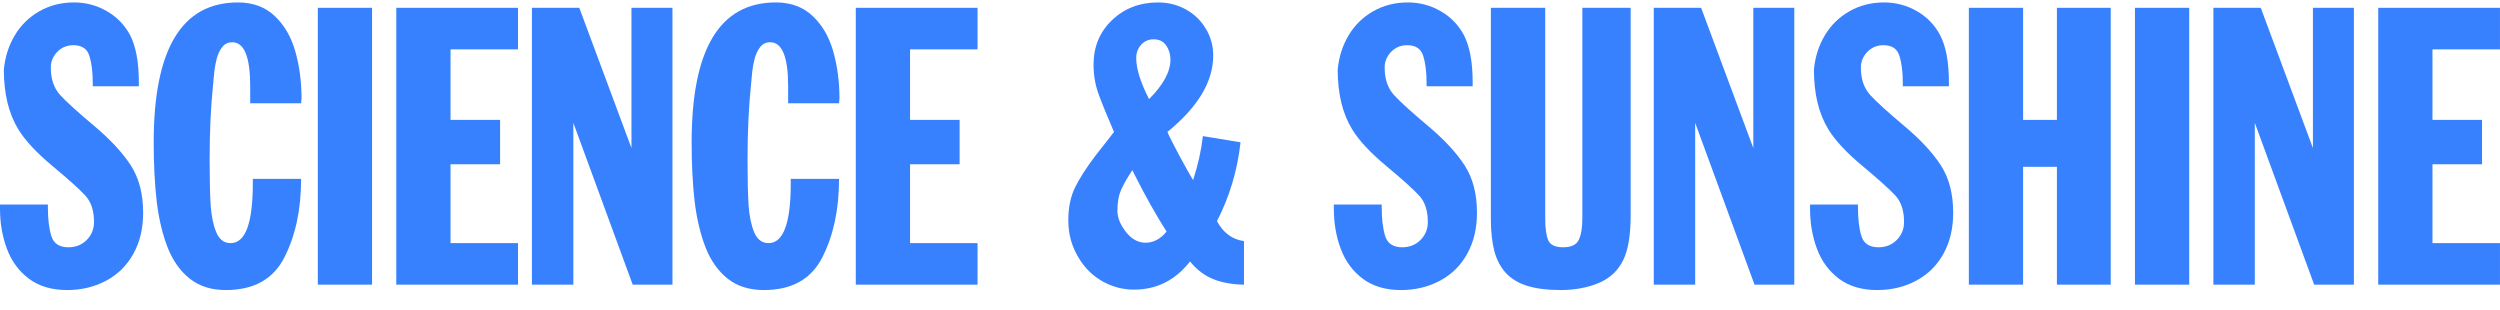<svg width="113" height="14" viewBox="0 0 113 14" fill="none" xmlns="http://www.w3.org/2000/svg">
<path d="M107.496 12.867V0.353H112.999V2.231H109.948V5.419H112.188V7.425H109.948V10.989H112.999V12.867H107.496Z" fill="#3781FF"/>
<path d="M100.045 12.867V0.353H102.186L104.544 6.692V0.353H106.397V12.867H104.6L101.917 5.552V12.867H100.045Z" fill="#3781FF"/>
<path d="M96.5 12.867V0.353H98.952V12.867H96.5Z" fill="#3781FF"/>
<path d="M88.992 12.867V0.353H91.444V5.419H92.972V0.353H95.405V12.867H92.972V7.54H91.444V12.867H88.992Z" fill="#3781FF"/>
<path d="M81.814 9.244H83.979V9.358C83.979 9.893 84.031 10.329 84.135 10.668C84.241 11.007 84.498 11.177 84.903 11.177C85.236 11.177 85.513 11.067 85.733 10.847C85.953 10.624 86.063 10.354 86.063 10.036C86.063 9.52 85.933 9.122 85.672 8.841C85.414 8.56 84.922 8.117 84.196 7.512C83.47 6.908 82.953 6.353 82.644 5.849C82.207 5.138 81.989 4.237 81.989 3.147C82.042 2.579 82.206 2.064 82.479 1.603C82.753 1.142 83.122 0.779 83.588 0.513C84.056 0.244 84.579 0.11 85.158 0.11C85.689 0.11 86.181 0.24 86.634 0.499C87.086 0.756 87.437 1.113 87.685 1.571C87.956 2.081 88.091 2.8 88.091 3.729V3.898H86.007V3.747C86.007 3.255 85.956 2.849 85.856 2.528C85.755 2.205 85.515 2.043 85.134 2.043C84.839 2.043 84.594 2.145 84.399 2.35C84.207 2.551 84.111 2.787 84.111 3.055C84.111 3.568 84.251 3.981 84.531 4.292C84.814 4.6 85.324 5.065 86.063 5.685C86.802 6.304 87.357 6.902 87.728 7.476C88.099 8.05 88.284 8.764 88.284 9.619C88.284 10.328 88.136 10.946 87.841 11.475C87.549 12.003 87.138 12.408 86.61 12.688C86.085 12.969 85.497 13.11 84.847 13.11C84.155 13.11 83.581 12.94 83.125 12.601C82.673 12.262 82.341 11.813 82.13 11.255C81.92 10.696 81.814 10.088 81.814 9.432V9.244Z" fill="#3781FF"/>
<path d="M74.75 12.867V0.353H76.891L79.249 6.692V0.353H81.102V12.867H79.305L76.622 5.552V12.867H74.75Z" fill="#3781FF"/>
<path d="M73.706 0.353V9.715C73.706 10.616 73.596 11.291 73.376 11.74C73.143 12.229 72.77 12.58 72.258 12.794C71.749 13.004 71.175 13.11 70.537 13.11C69.942 13.11 69.443 13.047 69.037 12.922C68.635 12.797 68.311 12.603 68.066 12.34C67.824 12.075 67.649 11.742 67.542 11.342C67.439 10.938 67.387 10.453 67.387 9.885V0.353H69.844V9.885C69.844 10.312 69.888 10.635 69.976 10.851C70.067 11.068 70.293 11.177 70.655 11.177C71.022 11.177 71.258 11.064 71.362 10.838C71.469 10.612 71.522 10.294 71.522 9.885V0.353H73.706Z" fill="#3781FF"/>
<path d="M60.289 9.244H62.453V9.358C62.453 9.893 62.505 10.329 62.609 10.668C62.716 11.007 62.972 11.177 63.378 11.177C63.711 11.177 63.988 11.067 64.208 10.847C64.428 10.624 64.538 10.354 64.538 10.036C64.538 9.52 64.407 9.122 64.146 8.841C63.889 8.56 63.397 8.117 62.67 7.512C61.944 6.908 61.427 6.353 61.119 5.849C60.682 5.138 60.464 4.237 60.464 3.147C60.517 2.579 60.681 2.064 60.954 1.603C61.227 1.142 61.597 0.779 62.062 0.513C62.531 0.244 63.054 0.11 63.632 0.11C64.164 0.11 64.656 0.24 65.108 0.499C65.561 0.756 65.912 1.113 66.16 1.571C66.43 2.081 66.565 2.8 66.565 3.729V3.898H64.481V3.747C64.481 3.255 64.431 2.849 64.33 2.528C64.23 2.205 63.989 2.043 63.609 2.043C63.313 2.043 63.068 2.145 62.873 2.35C62.681 2.551 62.586 2.787 62.586 3.055C62.586 3.568 62.725 3.981 63.005 4.292C63.288 4.6 63.799 5.065 64.538 5.685C65.276 6.304 65.831 6.902 66.202 7.476C66.573 8.05 66.759 8.764 66.759 9.619C66.759 10.328 66.611 10.946 66.316 11.475C66.023 12.003 65.613 12.408 65.085 12.688C64.56 12.969 63.972 13.11 63.321 13.11C62.63 13.11 62.056 12.94 61.6 12.601C61.147 12.262 60.816 11.813 60.605 11.255C60.394 10.696 60.289 10.088 60.289 9.432V9.244Z" fill="#3781FF"/>
<path d="M53.79 11.818C53.124 12.667 52.281 13.091 51.263 13.091C50.766 13.091 50.297 12.971 49.857 12.73C49.42 12.485 49.072 12.156 48.81 11.74C48.462 11.209 48.287 10.615 48.287 9.958C48.287 9.387 48.388 8.894 48.589 8.479C48.793 8.063 49.098 7.587 49.504 7.05C49.642 6.876 49.818 6.651 50.032 6.376C50.246 6.101 50.352 5.964 50.352 5.964C50.026 5.207 49.79 4.626 49.645 4.223C49.501 3.817 49.428 3.384 49.428 2.922C49.428 2.113 49.706 1.443 50.263 0.911C50.822 0.377 51.516 0.11 52.343 0.11C52.801 0.11 53.221 0.215 53.602 0.426C53.982 0.637 54.282 0.927 54.502 1.296C54.725 1.663 54.837 2.067 54.837 2.51C54.837 3.689 54.147 4.84 52.767 5.964C52.836 6.132 53.011 6.479 53.29 7.004C53.573 7.529 53.785 7.908 53.927 8.14C54.147 7.474 54.295 6.811 54.37 6.152L56.072 6.431C55.931 7.705 55.576 8.893 55.007 9.995C55.293 10.526 55.7 10.827 56.228 10.897V12.867C55.697 12.858 55.233 12.774 54.837 12.615C54.441 12.456 54.092 12.191 53.79 11.818ZM51.937 4.48C52.581 3.835 52.904 3.242 52.904 2.698C52.904 2.451 52.839 2.235 52.71 2.052C52.581 1.869 52.394 1.777 52.149 1.777C51.913 1.777 51.722 1.861 51.574 2.029C51.429 2.194 51.357 2.393 51.357 2.625C51.357 3.104 51.55 3.723 51.937 4.48ZM52.729 10.467C52.245 9.709 51.756 8.839 51.263 7.856L51.182 7.691C50.944 8.051 50.771 8.355 50.664 8.602C50.56 8.847 50.508 9.155 50.508 9.528C50.508 9.836 50.635 10.154 50.89 10.48C51.145 10.807 51.442 10.971 51.781 10.971C52.137 10.971 52.453 10.803 52.729 10.467Z" fill="#3781FF"/>
<path d="M38.682 12.867V0.353H44.185V2.231H41.134V5.419H43.374V7.425H41.134V10.989H44.185V12.867H38.682Z" fill="#3781FF"/>
<path d="M35.742 8.085H37.925C37.925 9.462 37.673 10.644 37.17 11.63C36.67 12.617 35.789 13.11 34.525 13.11C33.871 13.11 33.329 12.94 32.898 12.601C32.467 12.262 32.133 11.792 31.894 11.191C31.658 10.586 31.493 9.893 31.398 9.111C31.307 8.326 31.262 7.433 31.262 6.431C31.262 2.217 32.53 0.11 35.067 0.11C35.752 0.11 36.31 0.318 36.741 0.733C37.175 1.145 37.483 1.68 37.665 2.336C37.851 2.993 37.944 3.695 37.944 4.443C37.944 4.465 37.941 4.501 37.934 4.553C37.928 4.605 37.925 4.643 37.925 4.668H35.624V4.425V3.898C35.624 2.573 35.353 1.91 34.812 1.91C34.627 1.91 34.478 1.98 34.364 2.121C34.255 2.258 34.171 2.429 34.115 2.634C34.061 2.838 34.023 3.04 34.001 3.238C33.983 3.437 33.964 3.639 33.945 3.843C33.841 4.836 33.789 5.967 33.789 7.237C33.789 8.108 33.805 8.789 33.836 9.28C33.871 9.769 33.956 10.177 34.091 10.504C34.229 10.827 34.445 10.989 34.737 10.989C35.407 10.989 35.742 10.09 35.742 8.291V8.085Z" fill="#3781FF"/>
<path d="M24.043 12.867V0.353H26.184L28.542 6.692V0.353H30.395V12.867H28.598L25.915 5.552V12.867H24.043Z" fill="#3781FF"/>
<path d="M17.912 12.867V0.353H23.415V2.231H20.364V5.419H22.604V7.425H20.364V10.989H23.415V12.867H17.912Z" fill="#3781FF"/>
<path d="M14.365 12.867V0.353H16.817V12.867H14.365Z" fill="#3781FF"/>
<path d="M11.427 8.085H13.61C13.61 9.462 13.359 10.644 12.856 11.63C12.356 12.617 11.474 13.11 10.21 13.11C9.557 13.11 9.014 12.94 8.584 12.601C8.153 12.262 7.818 11.792 7.579 11.191C7.343 10.586 7.178 9.893 7.084 9.111C6.993 8.326 6.947 7.433 6.947 6.431C6.947 2.217 8.216 0.11 10.753 0.11C11.438 0.11 11.996 0.318 12.427 0.733C12.861 1.145 13.169 1.68 13.351 2.336C13.536 2.993 13.629 3.695 13.629 4.443C13.629 4.465 13.626 4.501 13.62 4.553C13.614 4.605 13.61 4.643 13.61 4.668H11.309V4.425V3.898C11.309 2.573 11.039 1.91 10.498 1.91C10.313 1.91 10.163 1.98 10.05 2.121C9.94 2.258 9.857 2.429 9.8 2.634C9.747 2.838 9.709 3.04 9.687 3.238C9.668 3.437 9.649 3.639 9.63 3.843C9.527 4.836 9.475 5.967 9.475 7.237C9.475 8.108 9.491 8.789 9.522 9.28C9.557 9.769 9.641 10.177 9.777 10.504C9.915 10.827 10.13 10.989 10.423 10.989C11.092 10.989 11.427 10.09 11.427 8.291V8.085Z" fill="#3781FF"/>
<path d="M0 9.244H2.164V9.358C2.164 9.893 2.216 10.329 2.32 10.668C2.427 11.007 2.683 11.177 3.089 11.177C3.422 11.177 3.699 11.067 3.919 10.847C4.139 10.624 4.249 10.354 4.249 10.036C4.249 9.52 4.118 9.122 3.857 8.841C3.6 8.56 3.108 8.117 2.381 7.512C1.655 6.908 1.138 6.353 0.83 5.849C0.393 5.138 0.174 4.237 0.174 3.147C0.228 2.579 0.391 2.064 0.665 1.603C0.938 1.142 1.308 0.779 1.773 0.513C2.241 0.244 2.765 0.11 3.343 0.11C3.875 0.11 4.367 0.24 4.819 0.499C5.272 0.756 5.622 1.113 5.871 1.571C6.141 2.081 6.276 2.8 6.276 3.729V3.898H4.192V3.747C4.192 3.255 4.142 2.849 4.041 2.528C3.941 2.205 3.7 2.043 3.32 2.043C3.024 2.043 2.779 2.145 2.584 2.35C2.392 2.551 2.296 2.787 2.296 3.055C2.296 3.568 2.436 3.981 2.716 4.292C2.999 4.6 3.51 5.065 4.249 5.685C4.987 6.304 5.542 6.902 5.913 7.476C6.284 8.05 6.47 8.764 6.47 9.619C6.47 10.328 6.322 10.946 6.026 11.475C5.734 12.003 5.324 12.408 4.796 12.688C4.271 12.969 3.683 13.11 3.032 13.11C2.34 13.11 1.767 12.94 1.311 12.601C0.858 12.262 0.527 11.813 0.316 11.255C0.105 10.696 0 10.088 0 9.432V9.244Z" fill="#3781FF"/>
</svg>
